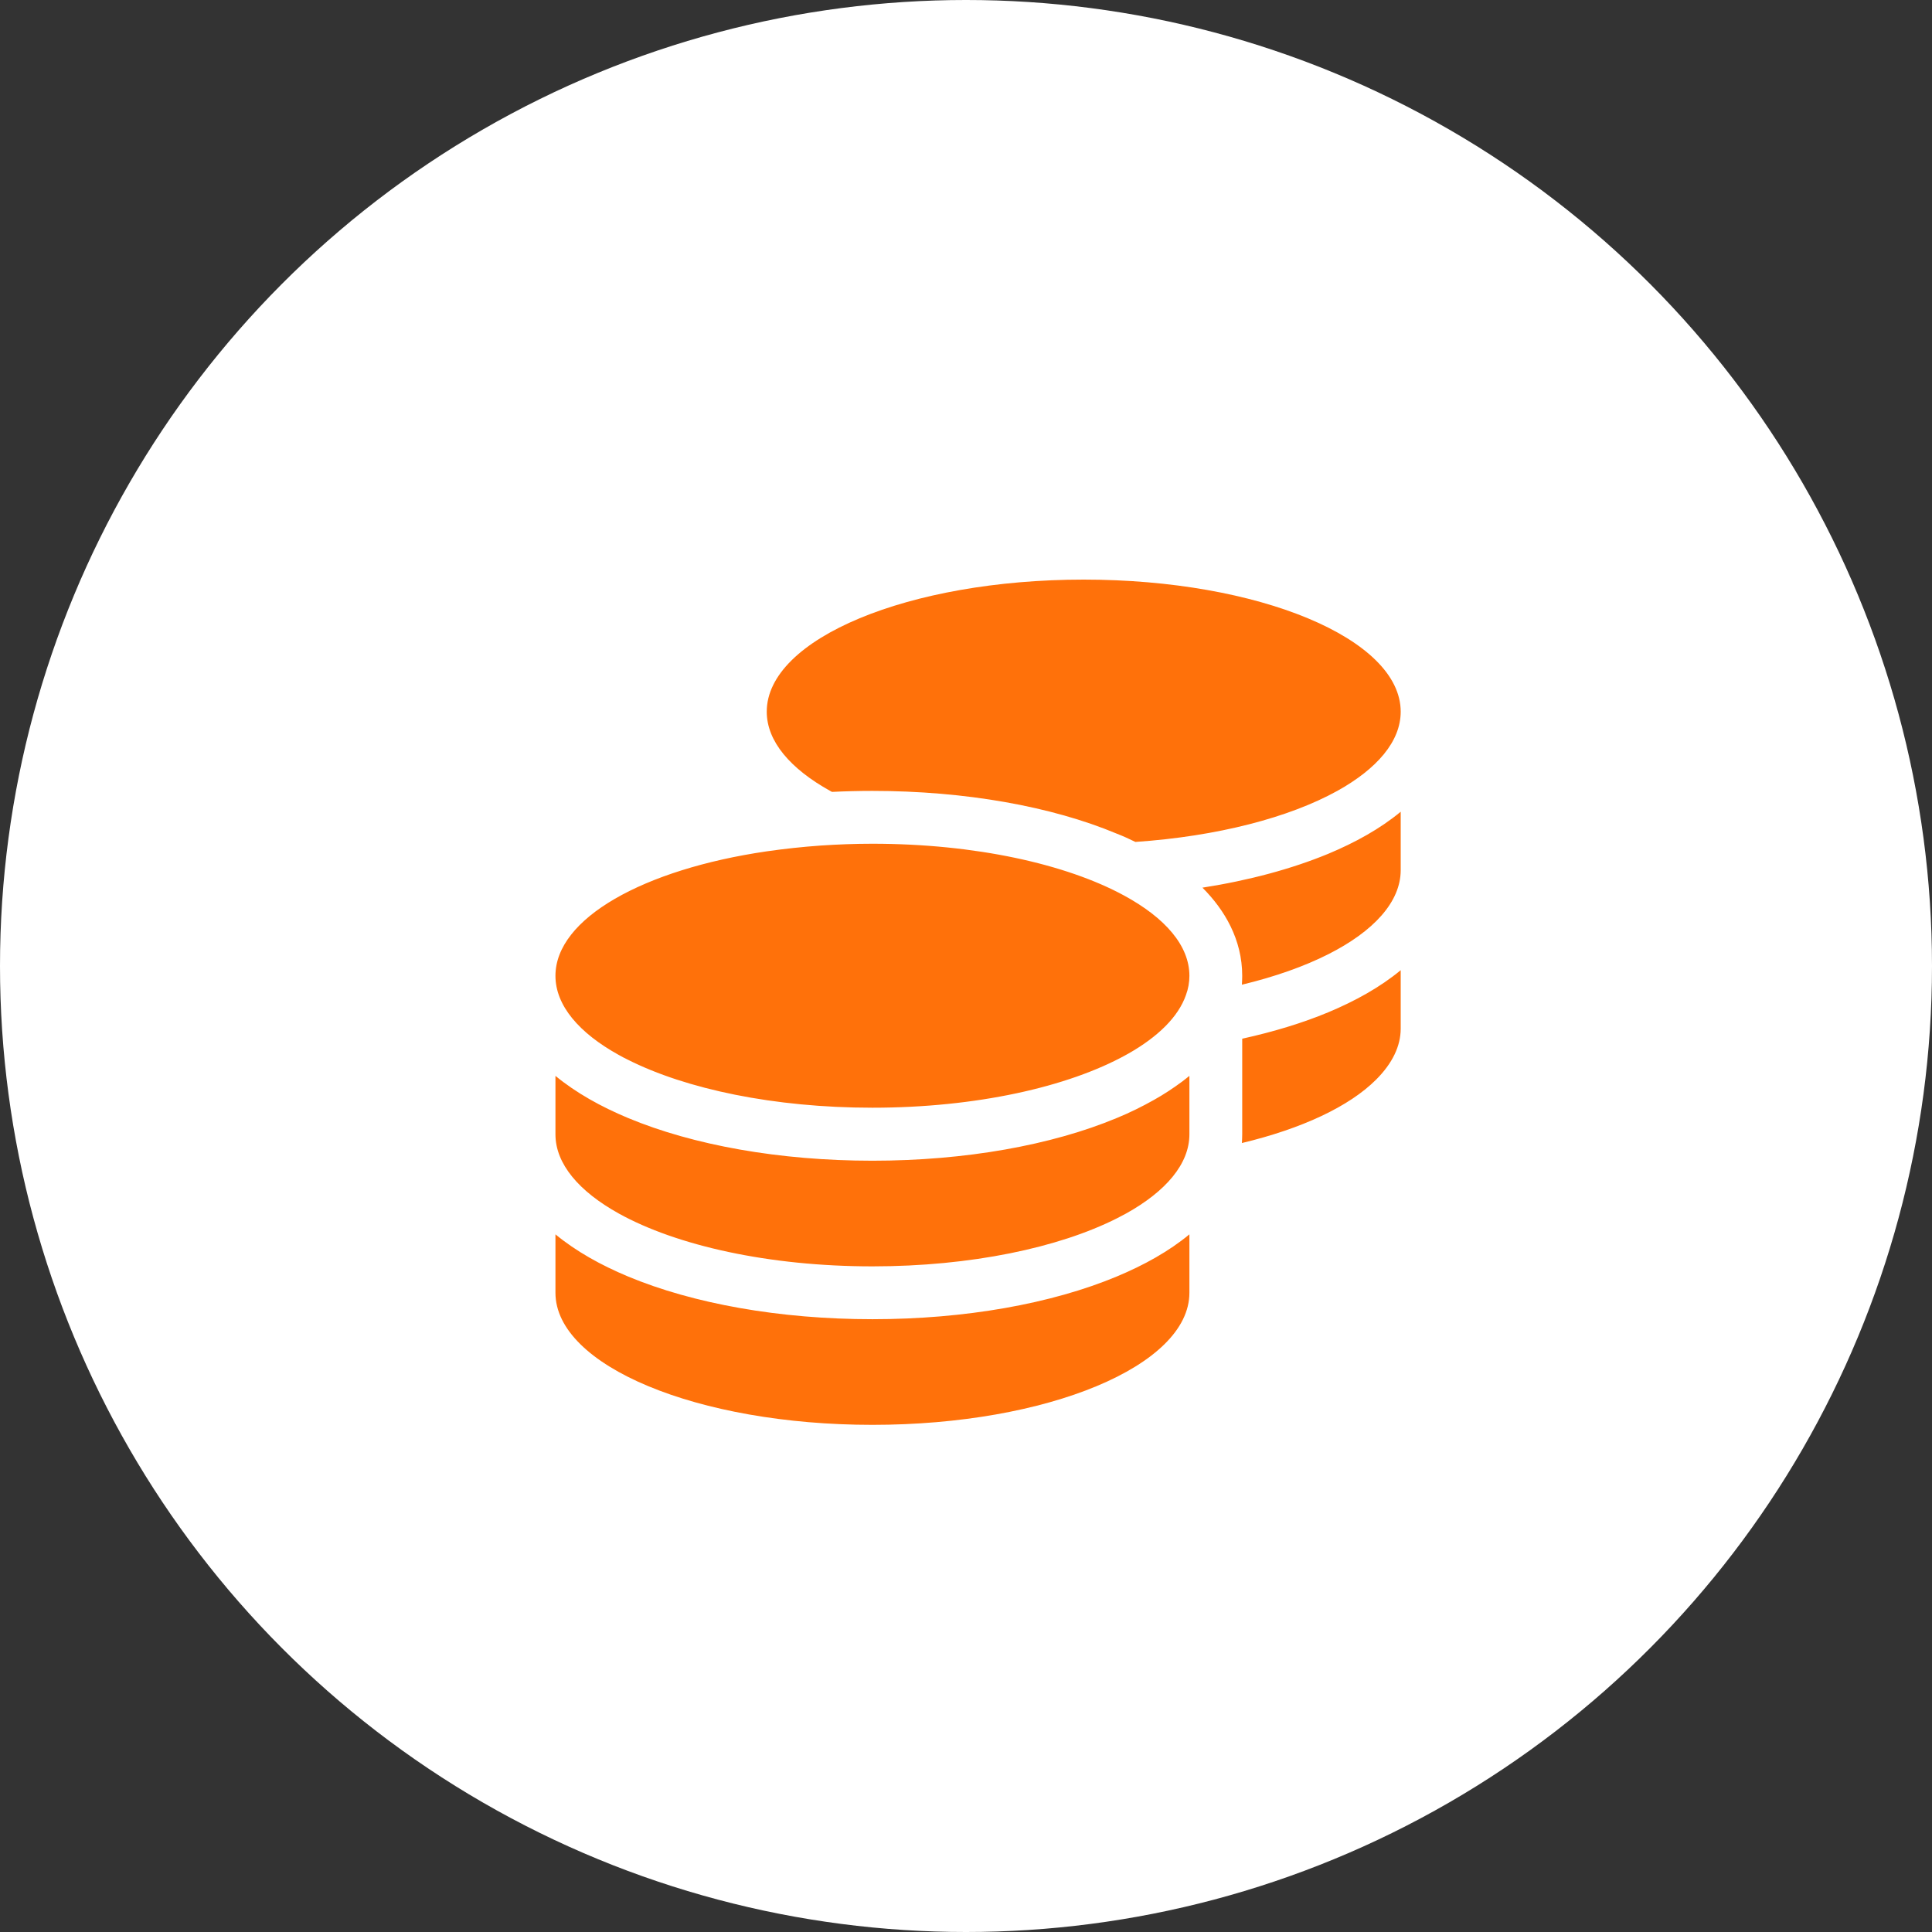 <svg width="60" height="60" viewBox="0 0 60 60" fill="none" xmlns="http://www.w3.org/2000/svg">
<rect x="0" y="0" width="60" height="60" fill="#333333" stroke="none"/>
<circle cx="30" cy="30" r="30" fill="white"/>
<path d="M43.5 22.102C43.5 23.024 42.767 23.875 41.531 24.562C40.039 25.388 37.814 25.972 35.261 26.147C35.071 26.054 34.882 25.967 34.682 25.89C32.662 25.044 29.975 24.562 27.094 24.562C26.668 24.562 26.253 24.573 25.838 24.593L25.781 24.562C24.546 23.875 23.812 23.024 23.812 22.102C23.812 19.835 28.222 18 33.656 18C39.091 18 43.5 19.835 43.5 22.102ZM25.489 26.259C26.012 26.224 26.55 26.203 27.094 26.203C30.283 26.203 33.113 26.834 34.912 27.813C36.184 28.505 36.938 29.366 36.938 30.305C36.938 30.51 36.902 30.71 36.83 30.904C36.594 31.581 35.958 32.202 35.035 32.725C35.03 32.73 35.02 32.73 35.015 32.735C34.999 32.745 34.984 32.75 34.969 32.761C33.174 33.755 30.314 34.401 27.094 34.401C24.038 34.401 21.305 33.822 19.496 32.909C19.398 32.863 19.306 32.812 19.214 32.761C17.983 32.079 17.25 31.227 17.25 30.305C17.25 28.52 19.988 26.998 23.812 26.439C24.351 26.362 24.91 26.3 25.489 26.259ZM38.578 30.305C38.578 29.182 38.035 28.259 37.343 27.567C38.794 27.341 40.121 26.982 41.249 26.516C42.085 26.167 42.864 25.737 43.5 25.209V27.023C43.5 28.013 42.654 28.925 41.254 29.633C40.506 30.012 39.593 30.335 38.568 30.581C38.573 30.489 38.578 30.402 38.578 30.31V30.305ZM36.938 35.227C36.938 36.149 36.204 37.001 34.969 37.688C34.877 37.739 34.784 37.785 34.687 37.836C32.882 38.749 30.149 39.328 27.094 39.328C23.874 39.328 21.013 38.682 19.219 37.688C17.983 37.001 17.25 36.149 17.25 35.227V33.412C17.891 33.94 18.665 34.37 19.501 34.719C21.526 35.565 24.212 36.047 27.094 36.047C29.975 36.047 32.662 35.565 34.687 34.719C35.087 34.555 35.471 34.365 35.835 34.16C36.148 33.986 36.44 33.791 36.717 33.586C36.794 33.529 36.866 33.468 36.938 33.412V35.227ZM38.578 35.227V32.258C39.552 32.043 40.45 31.771 41.249 31.438C42.085 31.089 42.864 30.658 43.5 30.13V31.945C43.5 32.484 43.244 33.022 42.736 33.529C41.9 34.365 40.429 35.052 38.568 35.498C38.573 35.411 38.578 35.319 38.578 35.227ZM27.094 40.969C29.975 40.969 32.662 40.487 34.687 39.641C35.523 39.292 36.302 38.862 36.938 38.334V40.148C36.938 42.415 32.528 44.25 27.094 44.25C21.659 44.25 17.25 42.415 17.25 40.148V38.334C17.891 38.862 18.665 39.292 19.501 39.641C21.526 40.487 24.212 40.969 27.094 40.969Z" fill="#FF710A"/>
</svg>
